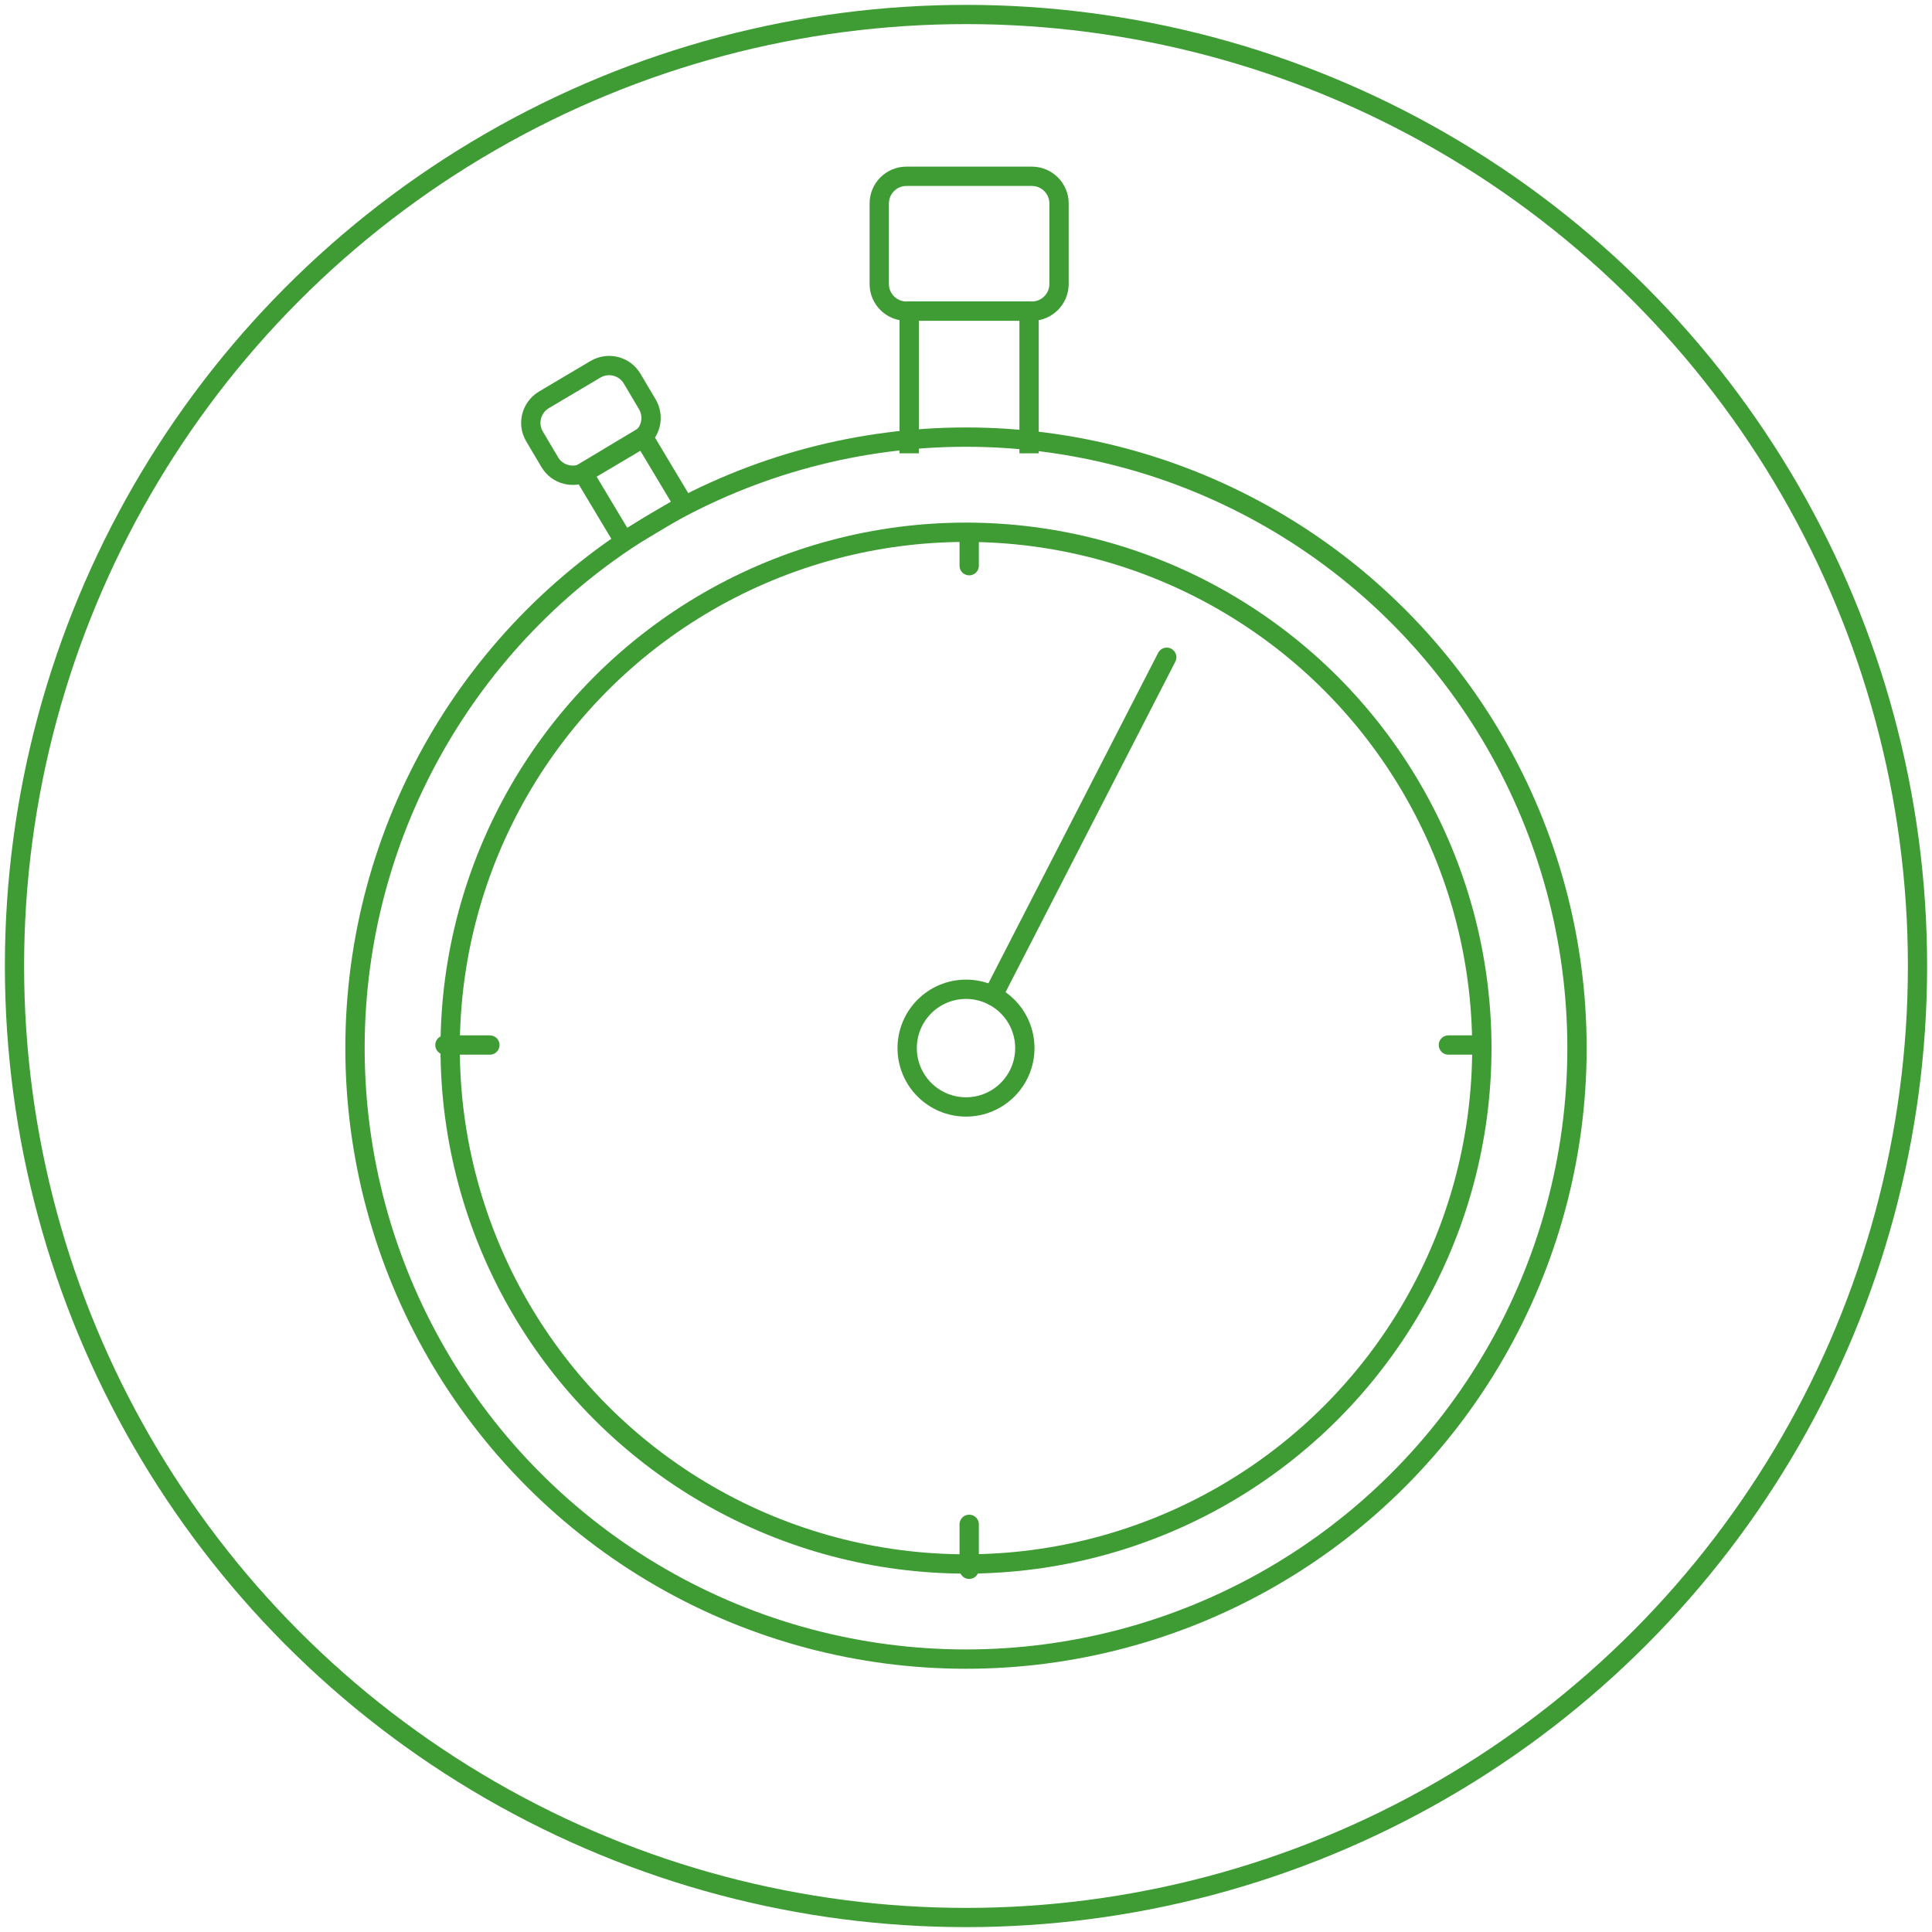 <?xml version="1.0" encoding="utf-8"?>
<!-- Generator: Adobe Illustrator 27.0.1, SVG Export Plug-In . SVG Version: 6.00 Build 0)  -->
<svg version="1.1" xmlns="http://www.w3.org/2000/svg" xmlns:xlink="http://www.w3.org/1999/xlink" x="0px" y="0px"
	 viewBox="0 0 200 200" style="enable-background:new 0 0 200 200;" xml:space="preserve">
<style type="text/css">
	.st0{fill:url(#SVGID_00000124874874142745555310000014944947066401983928_);}
	.st1{fill:url(#SVGID_00000146495163084142585360000002180554811137727119_);}
	.st2{fill:url(#SVGID_00000049906374569931411130000017224731330744462250_);}
	.st3{fill:url(#SVGID_00000066483403900451764880000007750000932973023371_);}
	.st4{fill:none;stroke:#3F9C35;stroke-width:2;stroke-miterlimit:10;}
	.st5{fill:none;stroke:#3F9C35;stroke-width:2;stroke-linecap:round;stroke-miterlimit:10;}
	.st6{fill:none;stroke:#3F9C35;stroke-width:2;stroke-linecap:round;stroke-linejoin:round;}
	.st7{fill:none;stroke:#3F9C35;stroke-width:2;stroke-linejoin:round;}
	.st8{fill:none;stroke:#3F9C35;stroke-width:1.99;stroke-miterlimit:10;}
	.st9{fill:#3F9C35;}
	.st10{fill:none;stroke:#3F9C35;stroke-width:2;stroke-linecap:square;stroke-linejoin:bevel;stroke-miterlimit:10;}
	.st11{fill:none;stroke:#3F9C35;stroke-width:2;stroke-linejoin:bevel;stroke-miterlimit:10;}
	.st12{fill:none;stroke:#3F9C35;stroke-width:2;stroke-linejoin:round;stroke-miterlimit:10;}
</style>
<g id="BG">
</g>
<g id="Blue_circle">
</g>
<g id="Orange_circle">
</g>
<g id="Green_circle">
</g>
<g id="Grey_circle">
</g>
<g id="LE_Wire">
</g>
<g id="RE_Wire">
</g>
<g id="L_earbud">
</g>
<g id="R_earbud">
</g>
<g id="The_Loop">
</g>
<g id="white_lines">
</g>
<g id="tagline">
</g>
<g id="Layer_12">
	<g>
		<circle class="st4" cx="100" cy="108.5" r="53.4"/>
		<circle class="st4" cx="100" cy="108.5" r="63.25"/>
		<line class="st6" x1="100.33" y1="55.46" x2="100.33" y2="58.56"/>
		<line class="st6" x1="46.06" y1="108.18" x2="50.71" y2="108.18"/>
		<line class="st6" x1="100.33" y1="162.45" x2="100.33" y2="157.8"/>
		<line class="st6" x1="153.04" y1="108.18" x2="149.94" y2="108.18"/>
		<circle class="st4" cx="100" cy="108.5" r="6.09"/>
		<polyline class="st7" points="94.12,46.93 94.12,32.2 106.53,32.2 106.53,46.93 		"/>
		<path class="st7" d="M93.83,18.25h12.99c1.55,0,2.81,1.26,2.81,2.81v8.34c0,1.55-1.26,2.81-2.81,2.81H93.83
			c-1.55,0-2.81-1.26-2.81-2.81v-8.34C91.02,19.51,92.28,18.25,93.83,18.25z"/>
		
			<rect x="61.94" y="46.49" transform="matrix(0.858 -0.514 0.514 0.858 -16.69 40.883)" class="st7" width="7.26" height="8.25"/>
		<path class="st7" d="M56.31,41.39l5.33-3.16c1.32-0.78,3.02-0.35,3.8,0.97l1.57,2.65c0.78,1.32,0.35,3.02-0.97,3.8l-5.33,3.16
			c-1.32,0.78-3.02,0.35-3.8-0.97l-1.57-2.65C54.55,43.88,54.99,42.18,56.31,41.39z"/>
		<line class="st6" x1="102.78" y1="103.08" x2="120.78" y2="68.04"/>
	</g>
	<circle class="st8" cx="100" cy="100" r="98.5"/>
</g>
</svg>
